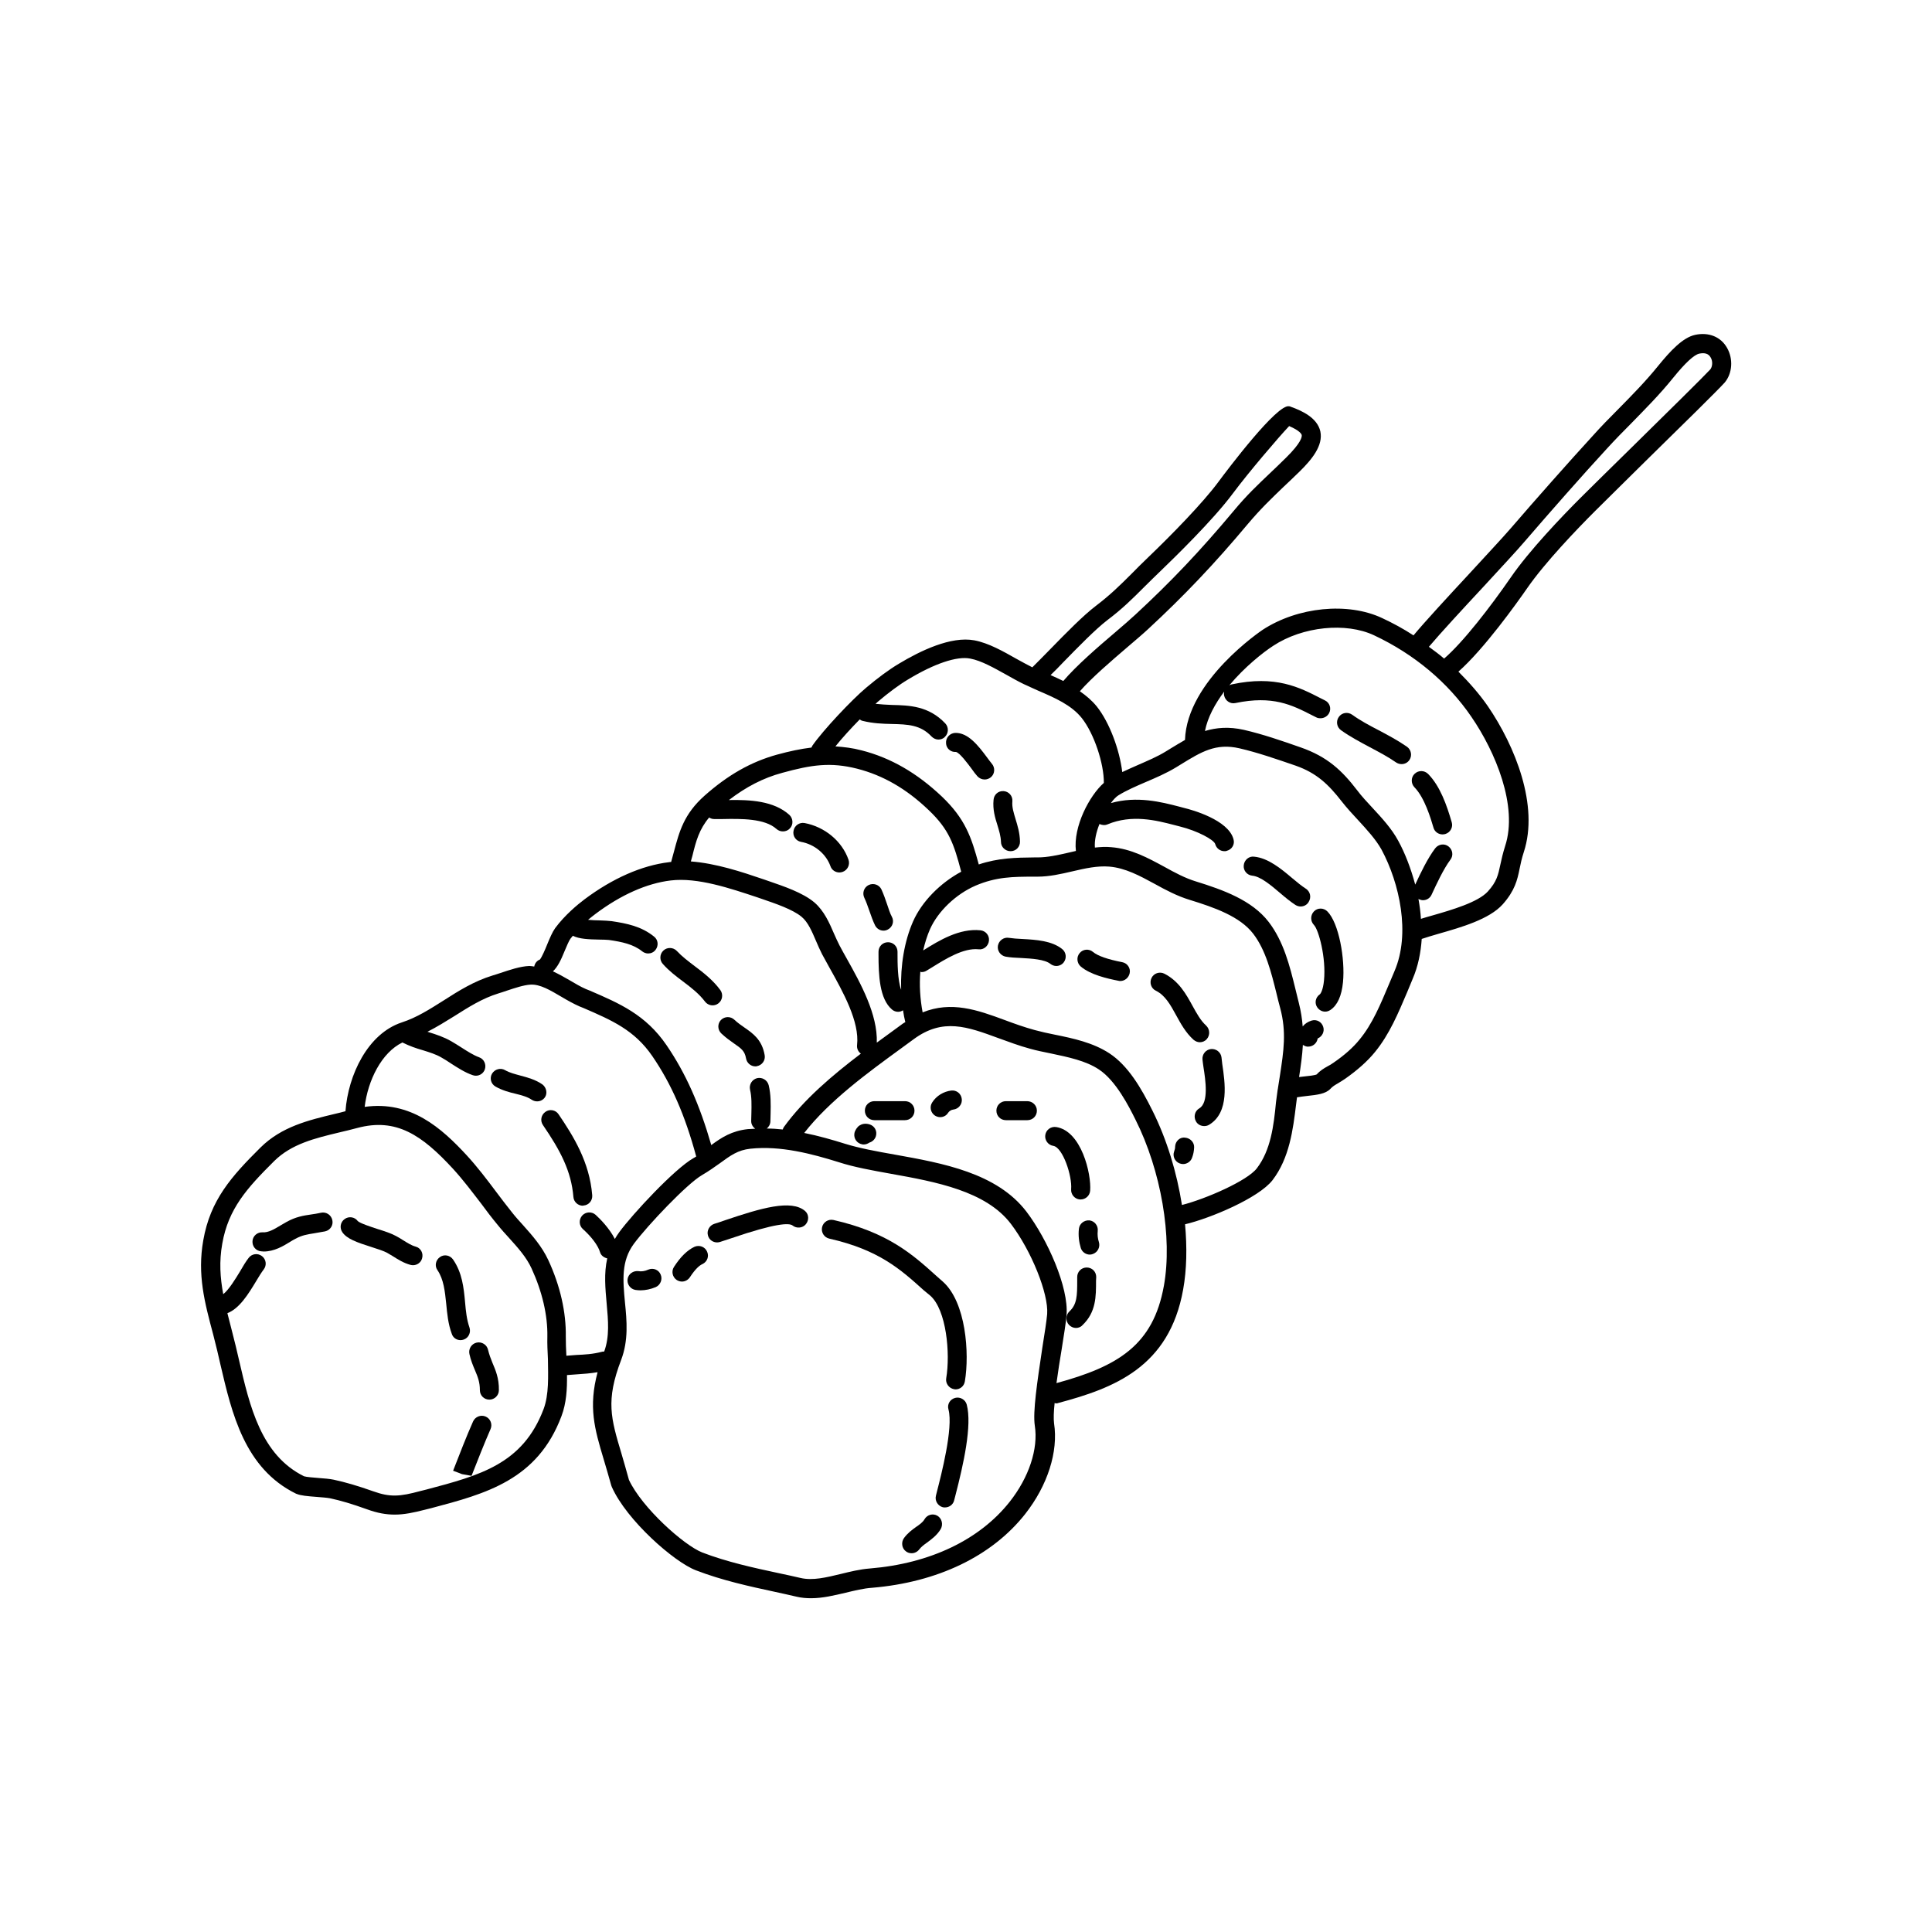 <?xml version="1.0" encoding="UTF-8"?>
<!-- The Best Svg Icon site in the world: iconSvg.co, Visit us! https://iconsvg.co -->
<svg fill="#000000" width="800px" height="800px" version="1.1" viewBox="144 144 512 512" xmlns="http://www.w3.org/2000/svg">
 <g>
  <path d="m397.12 514.46c-1.359 0.352-2.168 1.715-1.762 3.074 1.309 4.887-1.965 17.48-3.023 21.613l-0.301 1.211c-0.352 1.359 0.504 2.719 1.812 3.074 0.203 0.051 0.402 0.051 0.605 0.051 1.109 0 2.168-0.754 2.418-1.914l0.301-1.16c2.168-8.363 4.484-18.691 3.023-24.184-0.352-1.312-1.762-2.117-3.074-1.766z"/>
  <path d="m392.44 545.7c-1.211-0.707-2.719-0.301-3.426 0.906-0.453 0.805-1.309 1.41-2.266 2.066-1.059 0.754-2.215 1.613-3.176 2.922-0.805 1.109-0.605 2.719 0.504 3.527 0.453 0.352 0.957 0.504 1.512 0.504 0.754 0 1.512-0.352 2.016-1.008 0.504-0.656 1.211-1.211 2.066-1.812 1.211-0.906 2.621-1.914 3.629-3.578 0.703-1.258 0.301-2.82-0.859-3.527z"/>
  <path d="m336.21 467.36c-1.16 0.402-2.168 0.754-2.871 0.957-1.309 0.402-2.117 1.812-1.715 3.125 0.301 1.109 1.309 1.812 2.418 1.812 0.25 0 0.504-0.051 0.707-0.102 0.754-0.25 1.812-0.605 3.074-1.008 11.789-4.031 15.316-4.082 16.223-3.375 1.059 0.855 2.672 0.707 3.527-0.352 0.855-1.059 0.805-2.57-0.203-3.477-3.676-3.176-11.738-0.758-21.16 2.418z"/>
  <path d="m328.05 474.41c-1.914 0.906-3.68 2.621-5.441 5.34-0.754 1.16-0.402 2.719 0.754 3.477 0.402 0.25 0.906 0.402 1.359 0.402 0.805 0 1.613-0.402 2.117-1.16 1.512-2.316 2.621-3.176 3.324-3.477 1.258-0.605 1.812-2.066 1.211-3.324-0.555-1.258-2.016-1.812-3.324-1.258z"/>
  <path d="m315.81 480.46c-0.855 0.402-1.863 0.555-2.621 0.402-1.41-0.152-2.672 0.754-2.871 2.117-0.203 1.359 0.754 2.672 2.117 2.871 0.402 0.051 0.855 0.102 1.258 0.102 1.359 0 2.769-0.301 4.082-0.855 1.258-0.555 1.863-2.066 1.309-3.324-0.504-1.262-1.965-1.867-3.273-1.312z"/>
  <path d="m390.53 487.36c4.281 3.777 5.34 15.266 4.231 21.867-0.25 1.359 0.707 2.672 2.066 2.922 0.152 0 0.301 0.051 0.402 0.051 1.211 0 2.266-0.855 2.469-2.117 1.258-7.457 0.301-21.008-5.844-26.449l-1.715-1.512c-6.297-5.691-12.848-11.539-27.258-14.812-1.359-0.301-2.719 0.555-3.023 1.914-0.301 1.359 0.555 2.719 1.914 3.023 13.148 2.973 18.895 8.16 24.988 13.652z"/>
  <path d="m601.67 236.16c-1.664-2.922-4.836-4.18-8.414-3.426-3.324 0.707-6.648 4.332-9.773 8.16-3.375 4.18-6.953 7.809-10.73 11.637-2.215 2.215-4.434 4.484-6.602 6.902-6.195 6.75-15.82 17.633-21.664 24.434-2.215 2.57-6.551 7.203-11.082 12.141-5.844 6.297-11.84 12.797-14.812 16.375-2.621-1.715-5.391-3.223-8.312-4.586-9.07-4.281-22.371-2.973-31.691 3.125-0.203 0.152-20.051 13.402-20.555 29.172-1.258 0.707-2.469 1.461-3.727 2.215l-1.309 0.805c-2.266 1.41-4.938 2.519-7.457 3.629-1.359 0.605-2.769 1.211-4.133 1.863-0.707-5.894-3.375-13.148-6.75-17.383-1.309-1.613-2.82-2.871-4.484-4.031 3.176-3.629 8.312-8.012 12.594-11.688 2.117-1.812 4.031-3.426 5.492-4.785 9.422-8.715 17.531-17.23 26.348-27.762 3.527-4.18 6.098-6.602 9.32-9.723 1.359-1.258 2.82-2.672 4.484-4.281 3.176-3.125 6.297-6.852 5.492-10.629-0.805-3.578-4.785-5.441-7.758-6.5-0.152-0.051-0.301-0.152-0.504-0.152-3.125-0.754-16.273 16.676-18.844 20.152-4.082 5.492-12.191 13.805-18.391 19.75-1.715 1.664-3.176 3.074-4.484 4.434-3.176 3.176-5.742 5.691-9.523 8.566-3.375 2.57-7.859 7.152-12.141 11.539-1.664 1.715-3.273 3.324-4.684 4.734-1.309-0.656-2.769-1.461-4.231-2.266-3.477-1.965-7.356-4.18-11.133-4.887-6.195-1.16-14.309 2.769-20 6.195-2.621 1.562-5.543 3.727-8.715 6.398-3.777 3.176-11.336 11.184-14.207 15.316-0.102 0.152-0.152 0.352-0.25 0.504-2.871 0.352-5.742 0.957-9.07 1.863-6.953 1.914-13.047 5.391-19.246 10.883-5.492 4.887-6.699 9.523-8.113 14.812-0.25 0.855-0.504 1.812-0.754 2.769-0.203 0-0.402 0-0.555 0.051-7.203 0.855-14.965 4.281-22.371 9.824-1.812 1.359-5.238 4.18-7.809 7.656-0.754 1.059-1.41 2.621-2.117 4.332-0.504 1.258-1.359 3.273-1.914 3.981-0.805 0.301-1.359 1.008-1.512 1.863-0.453-0.051-0.855-0.152-1.309-0.152-2.469 0.102-5.238 1.059-7.656 1.863-0.707 0.25-1.41 0.453-2.066 0.656-4.938 1.512-9.02 4.082-12.949 6.602-3.68 2.316-7.106 4.535-11.133 5.844-9.02 2.973-14.207 13.957-14.914 23.527-0.957 0.25-1.863 0.504-2.82 0.707-6.953 1.664-14.105 3.375-19.699 8.918-7.707 7.656-13.301 13.906-15.164 24.586-1.613 9.117 0.352 16.426 2.621 24.938l0.203 0.805c0.605 2.316 1.16 4.684 1.715 7.152 3.023 12.949 6.398 27.559 20.051 34.258 0.051 0 0.102 0.051 0.152 0.051 1.109 0.453 2.769 0.605 5.391 0.805 1.309 0.102 2.621 0.203 3.426 0.352 2.871 0.605 5.894 1.512 9.824 2.922 2.769 1.008 5.039 1.41 7.356 1.41 2.469 0 4.938-0.504 8.062-1.309l1.613-0.402c14.461-3.828 28.164-7.457 34.512-24.383 1.309-3.477 1.512-7.152 1.461-10.883 0.906-0.051 1.812-0.152 2.719-0.203 1.715-0.102 3.527-0.25 5.391-0.555-2.469 9.219-0.805 15.012 1.613 23.074 0.605 2.066 1.309 4.383 2.016 6.953 0.051 0.152 0.102 0.25 0.152 0.402 3.93 8.816 16.473 19.852 22.27 22.066 6.902 2.672 14.309 4.281 20.859 5.691 2.016 0.453 3.981 0.855 5.844 1.309 1.258 0.301 2.57 0.402 3.828 0.402 3.074 0 6.144-0.754 9.168-1.461 2.316-0.555 4.734-1.16 7.004-1.309 17.332-1.461 31.738-8.363 40.559-19.547 5.945-7.559 8.816-16.523 7.656-24.031-0.152-1.16-0.102-3.074 0.152-5.391 0.102 0 0.203 0.102 0.301 0.102 0.203 0 0.453 0 0.656-0.102 14.762-3.93 29.422-9.473 33.102-30.078 0.957-5.289 1.059-11.184 0.504-17.281 6.648-1.562 19.496-6.953 23.176-11.688 4.484-5.844 5.441-13.402 6.246-20.051 0.102-0.656 0.152-1.309 0.25-1.914 0.805-0.152 1.863-0.25 2.621-0.352 2.769-0.301 4.938-0.555 6.195-1.863 0.656-0.707 1.211-1.008 2.066-1.512 0.555-0.352 1.211-0.707 1.914-1.211 3.223-2.266 5.894-4.637 7.859-7.055 3.879-4.734 6.195-10.379 8.516-15.82 0.504-1.16 0.957-2.367 1.461-3.527 1.461-3.375 2.168-7.004 2.418-10.629 1.16-0.402 2.719-0.855 4.434-1.359 5.996-1.715 13.453-3.828 17.027-7.809 3.223-3.629 3.879-6.449 4.484-9.473 0.25-1.258 0.555-2.672 1.109-4.383 4.031-12.293-2.266-28.012-9.523-38.641-2.266-3.273-4.938-6.297-7.809-9.168 6.852-6.047 15.566-18.289 18.188-22.066 4.734-6.852 13.301-15.77 17.938-20.402 2.621-2.621 7.91-7.809 13.551-13.402 9.422-9.219 19.145-18.793 20.906-20.758 2.008-2.41 2.309-6.238 0.594-9.211zm-175.88 83.328c3.981-4.082 8.516-8.715 11.586-11.082 4.082-3.074 6.699-5.691 10.027-9.02 1.309-1.309 2.769-2.719 4.434-4.332 3.074-2.973 13.602-13.148 18.941-20.355 4.133-5.543 12.043-14.812 14.863-17.785 2.82 1.211 3.273 2.117 3.324 2.367 0.102 0.453-0.102 2.016-4.082 5.945-1.613 1.613-3.074 2.973-4.383 4.231-3.223 3.074-6.047 5.691-9.723 10.125-8.766 10.48-16.523 18.641-25.895 27.305-1.41 1.309-3.273 2.922-5.34 4.684-4.684 3.981-10.328 8.867-13.754 12.898-1.109-0.555-2.266-1.059-3.375-1.562 1.109-1.047 2.219-2.207 3.375-3.418zm-53.957 15.168c0.25 0.203 0.555 0.352 0.855 0.402 2.672 0.656 5.188 0.754 7.609 0.805 4.281 0.102 7.656 0.203 10.578 3.324 0.504 0.504 1.16 0.805 1.812 0.805 0.605 0 1.258-0.203 1.715-0.707 1.008-0.957 1.059-2.57 0.102-3.578-4.383-4.637-9.523-4.785-14.105-4.887-1.512-0.051-2.973-0.152-4.383-0.301 0.203-0.152 0.402-0.352 0.555-0.504 2.922-2.469 5.691-4.535 8.062-5.945 6.902-4.18 12.949-6.246 16.473-5.543 2.973 0.555 6.297 2.469 9.574 4.281 1.613 0.906 3.125 1.762 4.586 2.469 0.504 0.25 1.059 0.453 1.562 0.707 0.051 0.051 0.152 0.051 0.203 0.102 0.707 0.301 1.41 0.656 2.117 0.957 4.332 1.863 8.766 3.777 11.539 7.254 3.273 4.133 5.894 12.09 5.844 17.18-3.777 3.324-8.16 11.539-7.406 18.035-0.656 0.152-1.309 0.301-1.965 0.453-2.871 0.656-5.543 1.258-8.16 1.258h-0.855c-5.09 0.051-9.621 0.152-14.762 1.863-1.965-7.305-3.629-12.141-9.824-18.035-6.551-6.195-13.504-10.227-21.211-12.191-2.469-0.656-4.734-0.906-6.953-1.059 1.801-2.258 4.172-4.828 6.438-7.144zm-39.902 25.996c0.402 0.25 0.805 0.402 1.309 0.402h2.316c4.938-0.102 11.133-0.152 14.207 2.621 0.504 0.453 1.109 0.656 1.715 0.656 0.707 0 1.359-0.25 1.863-0.805 0.957-1.008 0.855-2.621-0.152-3.578-4.133-3.727-10.48-4.031-16.02-3.93 4.535-3.477 9.07-5.844 14.105-7.203 7.859-2.168 12.848-2.871 19.852-1.109 6.902 1.762 13.098 5.34 18.992 10.984 5.391 5.141 6.648 8.867 8.613 16.324-5.543 2.973-10.43 7.91-12.746 13.148-2.316 5.238-3.375 11.688-3.176 18.137-0.957-2.57-0.957-7.356-0.957-9.422v-0.656c0-1.41-1.109-2.519-2.519-2.519-1.41 0-2.519 1.109-2.519 2.519v0.656c0 5.594 0.25 11.84 3.578 14.66 0.453 0.402 1.059 0.605 1.613 0.605 0.453 0 0.906-0.152 1.309-0.402 0.152 1.059 0.352 2.117 0.605 3.125-0.203 0.152-0.453 0.25-0.656 0.402l-3.375 2.469c-1.16 0.855-2.367 1.715-3.527 2.57 0.25-7.457-4.231-15.617-7.961-22.27-0.707-1.211-1.309-2.367-1.914-3.477-0.504-0.957-0.957-2.016-1.461-3.125-1.211-2.82-2.621-6.047-5.188-8.262-3.074-2.621-8.262-4.332-12.043-5.644l-1.461-0.504c-5.742-1.965-12.594-4.231-19.246-4.734 0.152-0.504 0.25-1.008 0.402-1.461 0.965-3.984 1.82-7.059 4.441-10.18zm-38.34 35.469c0.555-1.309 1.16-2.769 1.562-3.324 0.203-0.25 0.453-0.555 0.656-0.805 1.715 0.855 4.18 0.957 6.953 1.008 1.059 0 2.016 0.051 2.621 0.102 3.426 0.504 6.449 1.109 8.816 3.023 0.453 0.352 1.008 0.555 1.562 0.555 0.754 0 1.461-0.301 1.965-0.957 0.855-1.109 0.707-2.672-0.402-3.527-3.375-2.719-7.203-3.477-11.234-4.082-0.754-0.102-1.965-0.152-3.273-0.203-0.754 0-1.965-0.051-2.973-0.152 0.656-0.555 1.309-1.059 1.965-1.562 6.699-5.039 13.602-8.113 19.949-8.867 7.152-0.855 15.82 2.117 22.824 4.434l1.461 0.504c3.375 1.16 8.012 2.719 10.379 4.684 1.715 1.41 2.769 3.93 3.828 6.398 0.504 1.211 1.059 2.418 1.613 3.527 0.605 1.109 1.258 2.316 1.965 3.578 3.578 6.398 8.012 14.309 7.305 20.504-0.102 0.906 0.301 1.762 1.008 2.266-7.559 5.742-15.062 12.09-20.402 19.445-0.152 0.203-0.203 0.402-0.301 0.656-1.41-0.152-2.82-0.25-4.231-0.25 0.555-0.453 0.957-1.16 0.957-1.965l0.051-1.965c0.051-2.519 0.102-5.09-0.504-7.559-0.352-1.359-1.715-2.168-3.074-1.863-1.359 0.352-2.168 1.715-1.863 3.074 0.453 1.863 0.402 4.082 0.352 6.246l-0.051 2.066c0 0.855 0.453 1.562 1.059 2.016-0.656 0.051-1.258 0.051-1.914 0.102-4.281 0.453-7.004 2.215-9.723 4.231-3.074-10.68-6.75-18.992-11.84-26.449-5.543-8.113-12.445-11.082-20.402-14.508l-1.008-0.402c-1.41-0.605-2.82-1.461-4.281-2.316s-2.922-1.664-4.434-2.367c1.297-1.215 2.152-3.078 3.059-5.293zm-5.543 121.32c-5.492 14.508-16.777 17.531-31.086 21.312l-1.613 0.402c-5.391 1.461-7.961 1.664-12.445 0.051-4.133-1.461-7.406-2.418-10.48-3.074-0.957-0.203-2.519-0.352-4.031-0.453-1.211-0.102-3.223-0.25-3.828-0.453-11.387-5.644-14.359-18.438-17.23-30.832-0.555-2.469-1.16-4.938-1.762-7.254l-0.203-0.805c-0.402-1.512-0.754-2.922-1.109-4.332 3.176-1.211 5.543-5.039 7.609-8.465 0.707-1.211 1.41-2.316 2.016-3.125 0.855-1.109 0.656-2.672-0.453-3.527-1.109-0.855-2.672-0.656-3.527 0.453-0.707 0.906-1.512 2.215-2.316 3.629-1.16 1.914-2.973 4.887-4.434 5.996-0.805-4.383-1.109-8.613-0.25-13.402 1.613-9.219 6.5-14.66 13.754-21.867 4.586-4.535 10.781-6.047 17.332-7.609 1.562-0.352 3.125-0.754 4.684-1.16 10.328-2.769 17.129 1.863 25.391 10.832 2.672 2.922 5.09 6.144 7.457 9.219 1.41 1.914 2.82 3.777 4.332 5.594 1.008 1.258 2.066 2.418 3.125 3.578 2.316 2.57 4.535 5.039 5.894 8.012 2.82 6.144 4.281 12.395 4.18 18.035-0.051 1.914 0.051 3.981 0.152 5.996 0.055 4.531 0.305 9.32-1.156 13.25zm8.668-14.359c-0.855 0.051-1.762 0.152-2.621 0.203-0.102-1.762-0.152-3.477-0.152-5.09 0.102-6.398-1.461-13.402-4.637-20.254-1.715-3.68-4.231-6.5-6.699-9.27-1.008-1.109-2.016-2.215-2.922-3.375-1.461-1.812-2.82-3.629-4.231-5.492-2.418-3.223-4.938-6.551-7.758-9.621-6.699-7.254-14.863-14.559-27.055-12.848 0.855-7.055 4.484-14.41 10.027-17.078 0 0 0.051 0.051 0.051 0.051 1.812 0.906 3.578 1.512 5.34 2.016 1.762 0.555 3.477 1.059 4.988 1.965 0.805 0.453 1.613 0.957 2.418 1.512 1.812 1.16 3.727 2.418 5.793 3.125 0.301 0.102 0.555 0.152 0.855 0.152 1.059 0 2.016-0.656 2.367-1.664 0.453-1.309-0.203-2.769-1.512-3.223-1.512-0.555-3.074-1.562-4.734-2.621-0.855-0.555-1.762-1.109-2.621-1.613-2.016-1.16-4.031-1.812-5.996-2.418-0.102-0.051-0.25-0.102-0.352-0.102 2.469-1.258 4.836-2.719 7.106-4.133 3.828-2.418 7.457-4.734 11.738-6.047 0.707-0.203 1.41-0.453 2.168-0.707 2.117-0.707 4.535-1.512 6.297-1.613 2.57-0.152 5.289 1.512 8.211 3.223 1.613 0.957 3.223 1.863 4.836 2.57l1.008 0.402c7.559 3.273 13.504 5.844 18.238 12.746 5.039 7.356 8.664 15.617 11.637 26.602-0.25 0.152-0.453 0.301-0.754 0.453-5.039 2.871-16.02 14.711-19.598 19.547-0.453 0.605-0.855 1.258-1.211 1.863-1.461-2.871-3.93-5.34-5.09-6.398-1.008-0.906-2.621-0.855-3.578 0.203-0.906 1.059-0.855 2.621 0.203 3.578 2.316 2.066 4.031 4.383 4.535 6.098 0.25 0.906 1.059 1.461 1.914 1.664-0.906 3.981-0.504 8.012-0.152 11.992 0.402 4.484 0.805 8.715-0.656 12.695-0.203 0-0.352 0-0.555 0.051-2.465 0.652-4.582 0.754-6.848 0.855zm121.52 18.742c0.957 6.144-1.562 13.703-6.648 20.152-7.961 10.078-21.109 16.375-37.031 17.684-2.672 0.203-5.289 0.855-7.758 1.461-3.777 0.906-7.406 1.812-10.629 1.059-1.863-0.453-3.879-0.855-5.945-1.309-6.348-1.359-13.551-2.922-20.102-5.441-4.887-1.914-16.02-11.891-19.445-19.246-0.707-2.57-1.359-4.836-1.965-6.902-2.82-9.422-4.231-14.105-0.102-24.887 1.965-5.188 1.512-10.328 1.008-15.266-0.555-5.894-1.008-10.934 2.367-15.516 3.629-4.887 14.105-15.922 18.035-18.188 1.812-1.059 3.375-2.168 4.785-3.176 2.769-2.016 4.734-3.477 8.062-3.828 8.012-0.855 16.324 1.359 23.426 3.578 4.031 1.309 8.816 2.168 13.855 3.074 11.789 2.117 25.09 4.535 31.738 13.25 5.441 7.152 10.027 18.539 9.621 23.93-0.152 1.762-0.656 5.039-1.258 8.766-1.414 9.469-2.57 17.125-2.016 20.805zm34.207-37.082c-2.82 15.77-12.191 21.363-28.465 25.797 0.402-3.023 0.906-6.144 1.359-8.867 0.605-3.879 1.16-7.203 1.309-9.168 0.605-7.305-5.039-20.051-10.629-27.406-7.859-10.277-22.219-12.848-34.863-15.113-4.887-0.855-9.473-1.715-13.199-2.871-3.375-1.059-7.055-2.117-10.832-2.871 6.699-8.566 16.777-15.922 25.695-22.418l3.375-2.469c7.707-5.644 14.156-3.273 22.371-0.25 2.672 0.957 5.441 2.016 8.414 2.82 1.762 0.504 3.629 0.855 5.543 1.258 4.535 0.957 9.219 1.914 12.695 4.231 4.535 2.973 8.012 9.926 9.672 13.25 6.797 13.496 9.871 31.281 7.555 44.078zm24.637-31.133c-2.519 3.324-13.652 8.16-19.852 9.723-1.359-8.613-3.981-17.332-7.809-24.988-2.973-5.996-6.449-11.941-11.438-15.215-4.332-2.82-9.473-3.93-14.461-4.938-1.812-0.352-3.578-0.754-5.289-1.211-2.769-0.754-5.441-1.715-8.012-2.672-7.203-2.672-14.105-5.09-21.715-2.016-0.656-3.527-0.906-7.203-0.605-10.781 0.102 0 0.203 0.102 0.301 0.102 0.453 0 0.906-0.102 1.309-0.352l1.41-0.855c3.727-2.316 8.414-5.238 12.395-4.836 1.359 0.203 2.621-0.855 2.769-2.266 0.152-1.41-0.855-2.621-2.266-2.769-5.543-0.555-10.832 2.621-15.164 5.34 0.453-2.016 1.059-3.93 1.812-5.644 2.117-4.734 6.852-9.27 12.09-11.539 5.441-2.316 9.875-2.367 15.516-2.367h0.855c3.176 0 6.246-0.707 9.27-1.41 3.426-0.805 6.648-1.512 9.773-1.258 4.231 0.352 8.062 2.418 12.043 4.586 2.922 1.613 5.945 3.223 9.27 4.231 6.551 2.016 13.301 4.383 16.828 8.969 3.324 4.332 4.785 10.227 6.195 15.922 0.301 1.258 0.605 2.519 0.957 3.777 1.715 6.398 0.906 11.438-0.051 17.785l-0.555 3.527c0 0.102 0 0.152-0.051 0.25-0.152 1.109-0.301 2.215-0.453 3.375-0.59 6.246-1.398 12.742-5.074 17.531zm36.477-52.246c-0.504 1.16-1.008 2.367-1.512 3.578-2.168 5.141-4.332 10.43-7.758 14.559-1.664 2.066-3.981 4.133-6.852 6.098-0.555 0.402-1.059 0.707-1.562 0.957-1.008 0.555-2.016 1.16-2.922 2.168-0.453 0.25-2.266 0.453-3.375 0.555-0.453 0.051-0.906 0.102-1.309 0.152 0.453-2.922 0.855-5.742 1.008-8.516 0.352 0.203 0.707 0.402 1.16 0.453h0.25c1.258 0 2.316-0.906 2.519-2.168 1.211-0.504 1.863-1.863 1.461-3.074-0.402-1.309-1.715-2.066-3.074-1.664-0.957 0.301-1.762 0.805-2.367 1.562-0.152-1.965-0.453-4.031-1.008-6.195-0.301-1.211-0.605-2.418-0.906-3.68-1.512-6.195-3.125-12.645-7.106-17.836-4.434-5.742-11.992-8.465-19.297-10.73-2.82-0.855-5.543-2.316-8.363-3.879-4.281-2.316-8.766-4.785-14.055-5.188-1.461-0.152-2.922-0.051-4.332 0.102-0.152-1.863 0.352-4.082 1.211-6.246 0.656 0.301 1.41 0.402 2.117 0.102 6.5-2.719 12.949-1.059 17.633 0.152l1.562 0.402c4.684 1.16 9.07 3.527 9.371 4.684 0.301 1.109 1.309 1.863 2.418 1.863 0.203 0 0.453 0 0.656-0.102 1.359-0.352 2.168-1.715 1.762-3.074-1.359-5.141-11.082-7.809-13-8.262l-1.512-0.402c-4.484-1.16-11.035-2.871-17.984-0.906 0.707-0.957 1.41-1.715 2.016-2.066 2.117-1.309 4.586-2.367 7.152-3.477 2.719-1.16 5.543-2.367 8.113-3.93l1.309-0.805c5.34-3.273 9.219-5.691 15.516-4.231 4.785 1.109 9.723 2.82 14.863 4.586 5.594 1.965 8.715 4.988 12.242 9.523 1.309 1.664 2.82 3.324 4.332 4.938 2.316 2.519 4.684 5.09 6.195 7.809 4.785 8.91 7.707 22.262 3.426 32.188zm20.402-67.359c6.297 9.168 12.395 23.629 8.918 34.207-0.605 1.914-0.957 3.477-1.258 4.887-0.605 2.82-0.957 4.535-3.324 7.152-2.621 2.871-9.574 4.887-14.66 6.348-1.109 0.301-2.117 0.605-3.074 0.906-0.102-1.762-0.352-3.527-0.656-5.289 0.051 0.051 0.102 0.051 0.152 0.102 0.352 0.152 0.707 0.25 1.059 0.25 0.957 0 1.863-0.555 2.266-1.461 1.258-2.719 3.176-6.852 4.988-9.27 0.855-1.109 0.605-2.672-0.504-3.527-1.109-0.855-2.672-0.605-3.527 0.504-2.016 2.672-3.879 6.551-5.289 9.621-1.16-4.332-2.719-8.363-4.484-11.586-1.762-3.273-4.383-6.098-6.902-8.816-1.41-1.512-2.82-3.023-4.031-4.637-3.981-5.188-7.859-8.867-14.965-11.336-4.887-1.715-9.977-3.477-15.012-4.637-4.031-0.906-7.305-0.605-10.328 0.301 0.707-3.629 2.672-7.203 5.09-10.43-0.051 0.352-0.102 0.707 0 1.059 0.301 1.359 1.613 2.266 2.973 1.965 9.926-2.066 14.965 0.504 20.305 3.223l1.109 0.555c0.352 0.203 0.754 0.25 1.16 0.25 0.906 0 1.812-0.504 2.266-1.359 0.656-1.258 0.152-2.769-1.109-3.375l-1.109-0.555c-5.594-2.871-11.941-6.195-23.629-3.68-0.203 0.051-0.402 0.152-0.605 0.25 4.031-4.836 8.918-8.715 11.637-10.48 7.809-5.141 19.297-6.297 26.754-2.769 10.629 5.004 19.547 12.461 25.793 21.629zm63.277-92.098c-1.715 1.863-11.84 11.84-20.758 20.605-5.691 5.594-10.984 10.781-13.602 13.402-4.785 4.785-13.602 13.957-18.539 21.16-5.289 7.656-12.543 17.078-17.633 21.461-1.258-1.109-2.672-2.117-4.031-3.125 2.973-3.527 9.02-10.078 14.461-15.922 4.586-4.988 8.969-9.672 11.184-12.293 5.844-6.801 15.367-17.633 21.562-24.336 2.168-2.367 4.332-4.586 6.5-6.75 3.68-3.777 7.508-7.609 11.035-11.992 3.223-3.981 5.543-6.098 6.902-6.398 1.461-0.301 2.469 0 3.023 1.008 0.652 1.062 0.449 2.527-0.105 3.18z"/>
  <path d="m374.41 441.96c-1.211-0.352-2.066-0.051-2.621 0.301-0.605 0.352-1.258 1.359-1.359 2.066-0.25 1.359 0.656 2.672 2.016 2.922 0.152 0.051 0.301 0.051 0.453 0.051 0.555 0 1.059-0.203 1.512-0.504 0.805-0.25 1.461-0.855 1.715-1.715 0.398-1.355-0.355-2.719-1.715-3.121z"/>
  <path d="m383.83 435.82h-8.113c-1.41 0-2.519 1.109-2.519 2.519s1.109 2.519 2.519 2.519h8.113c1.41 0 2.519-1.109 2.519-2.519-0.004-1.41-1.109-2.519-2.519-2.519z"/>
  <path d="m396.12 433c-2.066 0.25-3.981 1.41-5.09 3.176-0.754 1.16-0.402 2.719 0.754 3.477 0.402 0.25 0.906 0.402 1.359 0.402 0.855 0 1.664-0.402 2.117-1.16 0.301-0.453 0.855-0.805 1.41-0.855 1.359-0.152 2.367-1.41 2.215-2.769-0.148-1.461-1.406-2.418-2.766-2.269z"/>
  <path d="m416.22 435.82h-5.644c-1.41 0-2.519 1.109-2.519 2.519s1.109 2.519 2.519 2.519h5.691c1.41 0 2.519-1.109 2.519-2.519s-1.156-2.519-2.566-2.519z"/>
  <path d="m430.18 461.87h0.203c1.309 0 2.418-1.008 2.519-2.316 0.352-4.434-2.316-15.871-9.02-16.879-1.41-0.203-2.672 0.754-2.871 2.117-0.203 1.359 0.754 2.672 2.117 2.871 2.519 0.402 5.039 7.961 4.734 11.488-0.102 1.406 0.957 2.617 2.316 2.719z"/>
  <path d="m434.91 470.18c0.152-1.359-0.855-2.621-2.215-2.769-1.359-0.102-2.621 0.855-2.769 2.215-0.203 1.762 0 3.477 0.504 5.141 0.352 1.059 1.359 1.715 2.367 1.715 0.25 0 0.555-0.051 0.805-0.152 1.309-0.453 2.016-1.863 1.613-3.176-0.305-0.957-0.406-1.914-0.305-2.973z"/>
  <path d="m434.51 482.42c0-1.41-1.109-2.519-2.519-2.519-1.41 0-2.519 1.109-2.519 2.519v1.008c0 3.93-0.051 6.246-2.066 8.113-1.008 0.957-1.059 2.57-0.102 3.578 0.504 0.504 1.16 0.805 1.812 0.805 0.605 0 1.258-0.203 1.715-0.707 3.68-3.477 3.629-7.707 3.629-11.789z"/>
  <path d="m414.91 392.84c-1.309-0.051-2.519-0.152-3.527-0.301-1.359-0.25-2.672 0.707-2.922 2.066s0.707 2.672 2.066 2.922c1.16 0.203 2.57 0.301 4.082 0.352 2.769 0.152 6.246 0.352 7.758 1.562 0.453 0.352 1.008 0.555 1.562 0.555 0.754 0 1.512-0.352 1.965-0.957 0.855-1.109 0.656-2.672-0.402-3.527-2.773-2.219-6.902-2.469-10.582-2.672z"/>
  <path d="m441.41 398.99c-3.879-0.754-6.5-1.664-7.758-2.719-1.059-0.906-2.672-0.754-3.527 0.301-0.906 1.059-0.754 2.672 0.301 3.578 2.57 2.168 6.953 3.176 10.027 3.777 0.152 0.051 0.301 0.051 0.453 0.051 1.16 0 2.215-0.855 2.469-2.066 0.305-1.312-0.602-2.672-1.965-2.922z"/>
  <path d="m460.3 419.55c0.504 0.402 1.059 0.656 1.664 0.656 0.707 0 1.41-0.301 1.863-0.855 0.906-1.059 0.805-2.621-0.203-3.578-1.41-1.258-2.469-3.176-3.578-5.188-1.715-3.125-3.629-6.602-7.508-8.566-1.258-0.605-2.769-0.102-3.375 1.16-0.605 1.258-0.102 2.769 1.16 3.375 2.469 1.211 3.879 3.777 5.34 6.449 1.262 2.312 2.57 4.684 4.637 6.547z"/>
  <path d="m467.71 424.23c-0.152-1.359-1.41-2.367-2.82-2.215-1.359 0.152-2.367 1.41-2.215 2.82 0.051 0.555 0.152 1.211 0.25 1.914 0.555 3.527 1.461 9.473-1.109 10.984-1.211 0.707-1.562 2.266-0.855 3.477 0.453 0.805 1.309 1.211 2.168 1.211 0.453 0 0.906-0.102 1.309-0.352 5.441-3.273 4.18-11.285 3.477-16.07-0.051-0.609-0.152-1.215-0.203-1.77z"/>
  <path d="m458.04 445.49c-1.41-0.203-2.57 1.008-2.621 2.367 0 0.504-0.102 0.855-0.25 1.258-0.504 1.309 0.203 2.769 1.512 3.223 0.301 0.102 0.605 0.152 0.855 0.152 1.008 0 2.016-0.656 2.367-1.664 0.352-0.906 0.504-1.762 0.555-2.769 0.051-1.305-1.008-2.465-2.418-2.566z"/>
  <path d="m490.03 379.49c-1.109-0.707-2.316-1.715-3.578-2.769-2.973-2.519-6.398-5.34-10.078-5.691-1.359-0.203-2.621 0.855-2.769 2.266-0.152 1.41 0.855 2.621 2.266 2.769 2.168 0.203 4.938 2.519 7.356 4.586 1.41 1.211 2.769 2.316 4.082 3.176 0.402 0.25 0.906 0.402 1.359 0.402 0.855 0 1.664-0.402 2.117-1.16 0.809-1.258 0.457-2.82-0.754-3.578z"/>
  <path d="m492.2 385.54c-0.957 1.008-0.957 2.57 0 3.578 1.258 1.258 3.273 8.715 2.672 14.711-0.25 2.57-0.906 3.527-1.109 3.68-1.16 0.805-1.461 2.367-0.656 3.477 0.504 0.707 1.258 1.109 2.066 1.109 0.504 0 0.957-0.152 1.41-0.453 1.863-1.258 2.973-3.727 3.324-7.356 0.605-6.195-1.109-15.719-4.133-18.742-1.004-1.012-2.617-1.012-3.574-0.004z"/>
  <path d="m509.38 337.53c-2.519-1.309-4.887-2.57-7.055-4.133-1.16-0.805-2.719-0.555-3.527 0.605-0.805 1.109-0.555 2.719 0.605 3.527 2.469 1.762 5.09 3.125 7.609 4.484 2.469 1.309 4.785 2.519 6.953 4.031 0.453 0.301 0.957 0.453 1.461 0.453 0.805 0 1.562-0.352 2.066-1.059 0.805-1.16 0.504-2.719-0.605-3.527-2.469-1.715-5.039-3.074-7.508-4.383z"/>
  <path d="m522.47 349.11c-1.008-1.008-2.57-1.008-3.578-0.051-1.008 0.957-1.008 2.57-0.051 3.578 2.719 2.769 4.332 8.312 5.039 10.68 0.301 1.109 1.309 1.812 2.418 1.812 0.25 0 0.453-0.051 0.707-0.102 1.359-0.402 2.117-1.812 1.715-3.125-1.312-4.531-3.074-9.566-6.25-12.793z"/>
  <path d="m229.05 465.39c-0.957 0.203-1.762 0.352-2.57 0.453-2.066 0.301-4.082 0.605-6.602 2.016-0.504 0.301-1.059 0.605-1.562 0.906-1.664 1.008-3.223 1.914-4.684 1.812-1.359-0.102-2.621 0.906-2.719 2.316-0.102 1.41 0.906 2.621 2.316 2.719 0.203 0 0.453 0.051 0.656 0.051 2.769 0 5.141-1.41 7.004-2.57 0.453-0.301 0.957-0.555 1.41-0.805 1.762-0.957 3.125-1.16 4.988-1.461 0.855-0.152 1.812-0.301 2.871-0.504 1.359-0.301 2.215-1.613 1.914-2.973-0.301-1.41-1.66-2.266-3.023-1.961z"/>
  <path d="m254.14 474.36c-1.109-0.301-2.117-0.957-3.273-1.664-0.605-0.402-1.211-0.754-1.863-1.109-1.258-0.707-3.074-1.309-5.039-1.914-1.664-0.555-4.484-1.461-5.141-2.066-0.805-1.109-2.367-1.359-3.477-0.555-1.16 0.805-1.41 2.367-0.605 3.527 1.211 1.715 3.68 2.621 7.656 3.879 1.613 0.504 3.273 1.059 4.133 1.512 0.555 0.301 1.059 0.656 1.613 0.957 1.359 0.855 2.769 1.762 4.586 2.266 0.25 0.051 0.453 0.102 0.707 0.102 1.109 0 2.117-0.707 2.418-1.812 0.402-1.355-0.352-2.766-1.715-3.121z"/>
  <path d="m266.04 499.15c0.301 0 0.555-0.051 0.855-0.152 1.309-0.453 1.965-1.914 1.512-3.223-0.707-2.016-0.957-4.281-1.16-6.699-0.352-3.828-0.754-7.758-3.176-11.285-0.805-1.16-2.367-1.461-3.477-0.656-1.16 0.805-1.461 2.367-0.656 3.477 1.664 2.469 1.965 5.594 2.316 8.918 0.25 2.621 0.504 5.34 1.461 7.91 0.309 1.055 1.266 1.711 2.324 1.711z"/>
  <path d="m273.34 501.72c-0.301-1.359-1.664-2.215-3.023-1.914-1.359 0.301-2.215 1.664-1.914 3.023 0.352 1.664 0.957 3.074 1.461 4.281 0.754 1.762 1.309 3.176 1.309 5.289 0 1.41 1.109 2.519 2.519 2.519 1.359 0 2.519-1.109 2.519-2.519 0.051-3.176-0.906-5.34-1.715-7.254-0.449-1.109-0.852-2.168-1.156-3.426z"/>
  <path d="m272.69 519.4c-1.258-0.555-2.769 0.051-3.324 1.309-1.812 4.082-3.477 8.414-5.289 13.047l2.367 0.906 2.519 0.453c1.613-4.082 3.273-8.363 5.039-12.395 0.551-1.254-0.004-2.766-1.312-3.32z"/>
  <path d="m287.75 431.39c-1.863-1.309-4.031-1.863-5.894-2.367-1.461-0.402-2.871-0.754-3.981-1.41-1.211-0.707-2.719-0.301-3.477 0.906-0.707 1.211-0.301 2.719 0.906 3.426 1.762 1.008 3.629 1.512 5.34 1.914 1.613 0.402 3.125 0.805 4.231 1.562 0.453 0.301 0.957 0.453 1.461 0.453 0.805 0 1.562-0.352 2.066-1.059 0.707-1.008 0.457-2.57-0.652-3.426z"/>
  <path d="m298.63 463.48c1.41-0.102 2.418-1.309 2.316-2.719-0.707-8.816-4.988-15.668-8.918-21.461-0.754-1.16-2.367-1.461-3.477-0.656-1.16 0.805-1.461 2.367-0.656 3.527 4.586 6.699 7.508 12.191 8.062 19.043 0.102 1.309 1.211 2.316 2.519 2.316 0 0 0.051-0.051 0.152-0.051z"/>
  <path d="m324.98 404.08c2.215 1.664 4.281 3.273 5.844 5.34 0.504 0.656 1.258 1.008 2.016 1.008 0.504 0 1.059-0.152 1.512-0.504 1.109-0.805 1.359-2.418 0.555-3.527-1.965-2.672-4.434-4.586-6.852-6.398-1.715-1.309-3.324-2.519-4.684-3.981-0.957-1.008-2.57-1.059-3.578-0.102-1.008 0.957-1.059 2.57-0.102 3.578 1.613 1.816 3.477 3.227 5.289 4.586z"/>
  <path d="m335.11 417.83c1.211 1.16 2.367 1.965 3.375 2.672 2.066 1.41 2.871 2.066 3.223 3.981 0.203 1.211 1.258 2.117 2.469 2.117 0.152 0 0.301 0 0.402-0.051 1.359-0.25 2.316-1.512 2.066-2.922-0.707-4.133-3.176-5.793-5.34-7.305-0.805-0.555-1.762-1.211-2.672-2.066-1.008-0.957-2.57-0.957-3.578 0.051-0.953 1.004-0.902 2.566 0.055 3.523z"/>
  <path d="m356.27 367.1c3.629 0.656 6.648 3.223 7.809 6.449 0.352 1.059 1.359 1.664 2.367 1.664 0.25 0 0.555-0.051 0.855-0.152 1.309-0.453 2.016-1.914 1.562-3.223-1.715-4.938-6.297-8.715-11.637-9.723-1.359-0.25-2.672 0.656-2.922 2.016-0.305 1.406 0.602 2.715 1.965 2.969z"/>
  <path d="m374.36 385.29c0.504 1.461 1.008 2.871 1.562 3.981 0.453 0.855 1.309 1.359 2.215 1.359 0.402 0 0.805-0.102 1.16-0.301 1.258-0.656 1.715-2.168 1.059-3.375-0.504-0.906-0.855-2.117-1.258-3.273-0.453-1.359-0.957-2.769-1.512-3.981-0.605-1.258-2.117-1.762-3.375-1.16-1.258 0.605-1.762 2.117-1.16 3.375 0.5 1.055 0.906 2.215 1.309 3.375z"/>
  <path d="m397.33 343.27c1.008 0.203 3.273 3.273 4.133 4.434 0.555 0.805 1.109 1.512 1.562 2.016 0.504 0.555 1.211 0.855 1.914 0.855 0.605 0 1.16-0.203 1.664-0.605 1.059-0.906 1.16-2.519 0.25-3.578-0.402-0.453-0.805-1.059-1.309-1.715-2.215-2.973-4.988-6.602-8.465-6.449-1.41 0.102-2.469 1.309-2.367 2.719 0.047 1.367 1.207 2.426 2.617 2.324z"/>
  <path d="m408.31 362.62c0.453 1.512 0.906 2.922 0.957 4.484 0 1.359 1.16 2.469 2.519 2.469h0.051c1.41 0 2.519-1.16 2.469-2.57-0.051-2.316-0.656-4.231-1.16-5.894-0.504-1.715-1.008-3.176-0.855-4.785 0.102-1.41-0.957-2.57-2.316-2.672-1.461-0.102-2.57 0.957-2.672 2.316-0.254 2.57 0.402 4.738 1.008 6.652z"/>
 </g>
</svg>